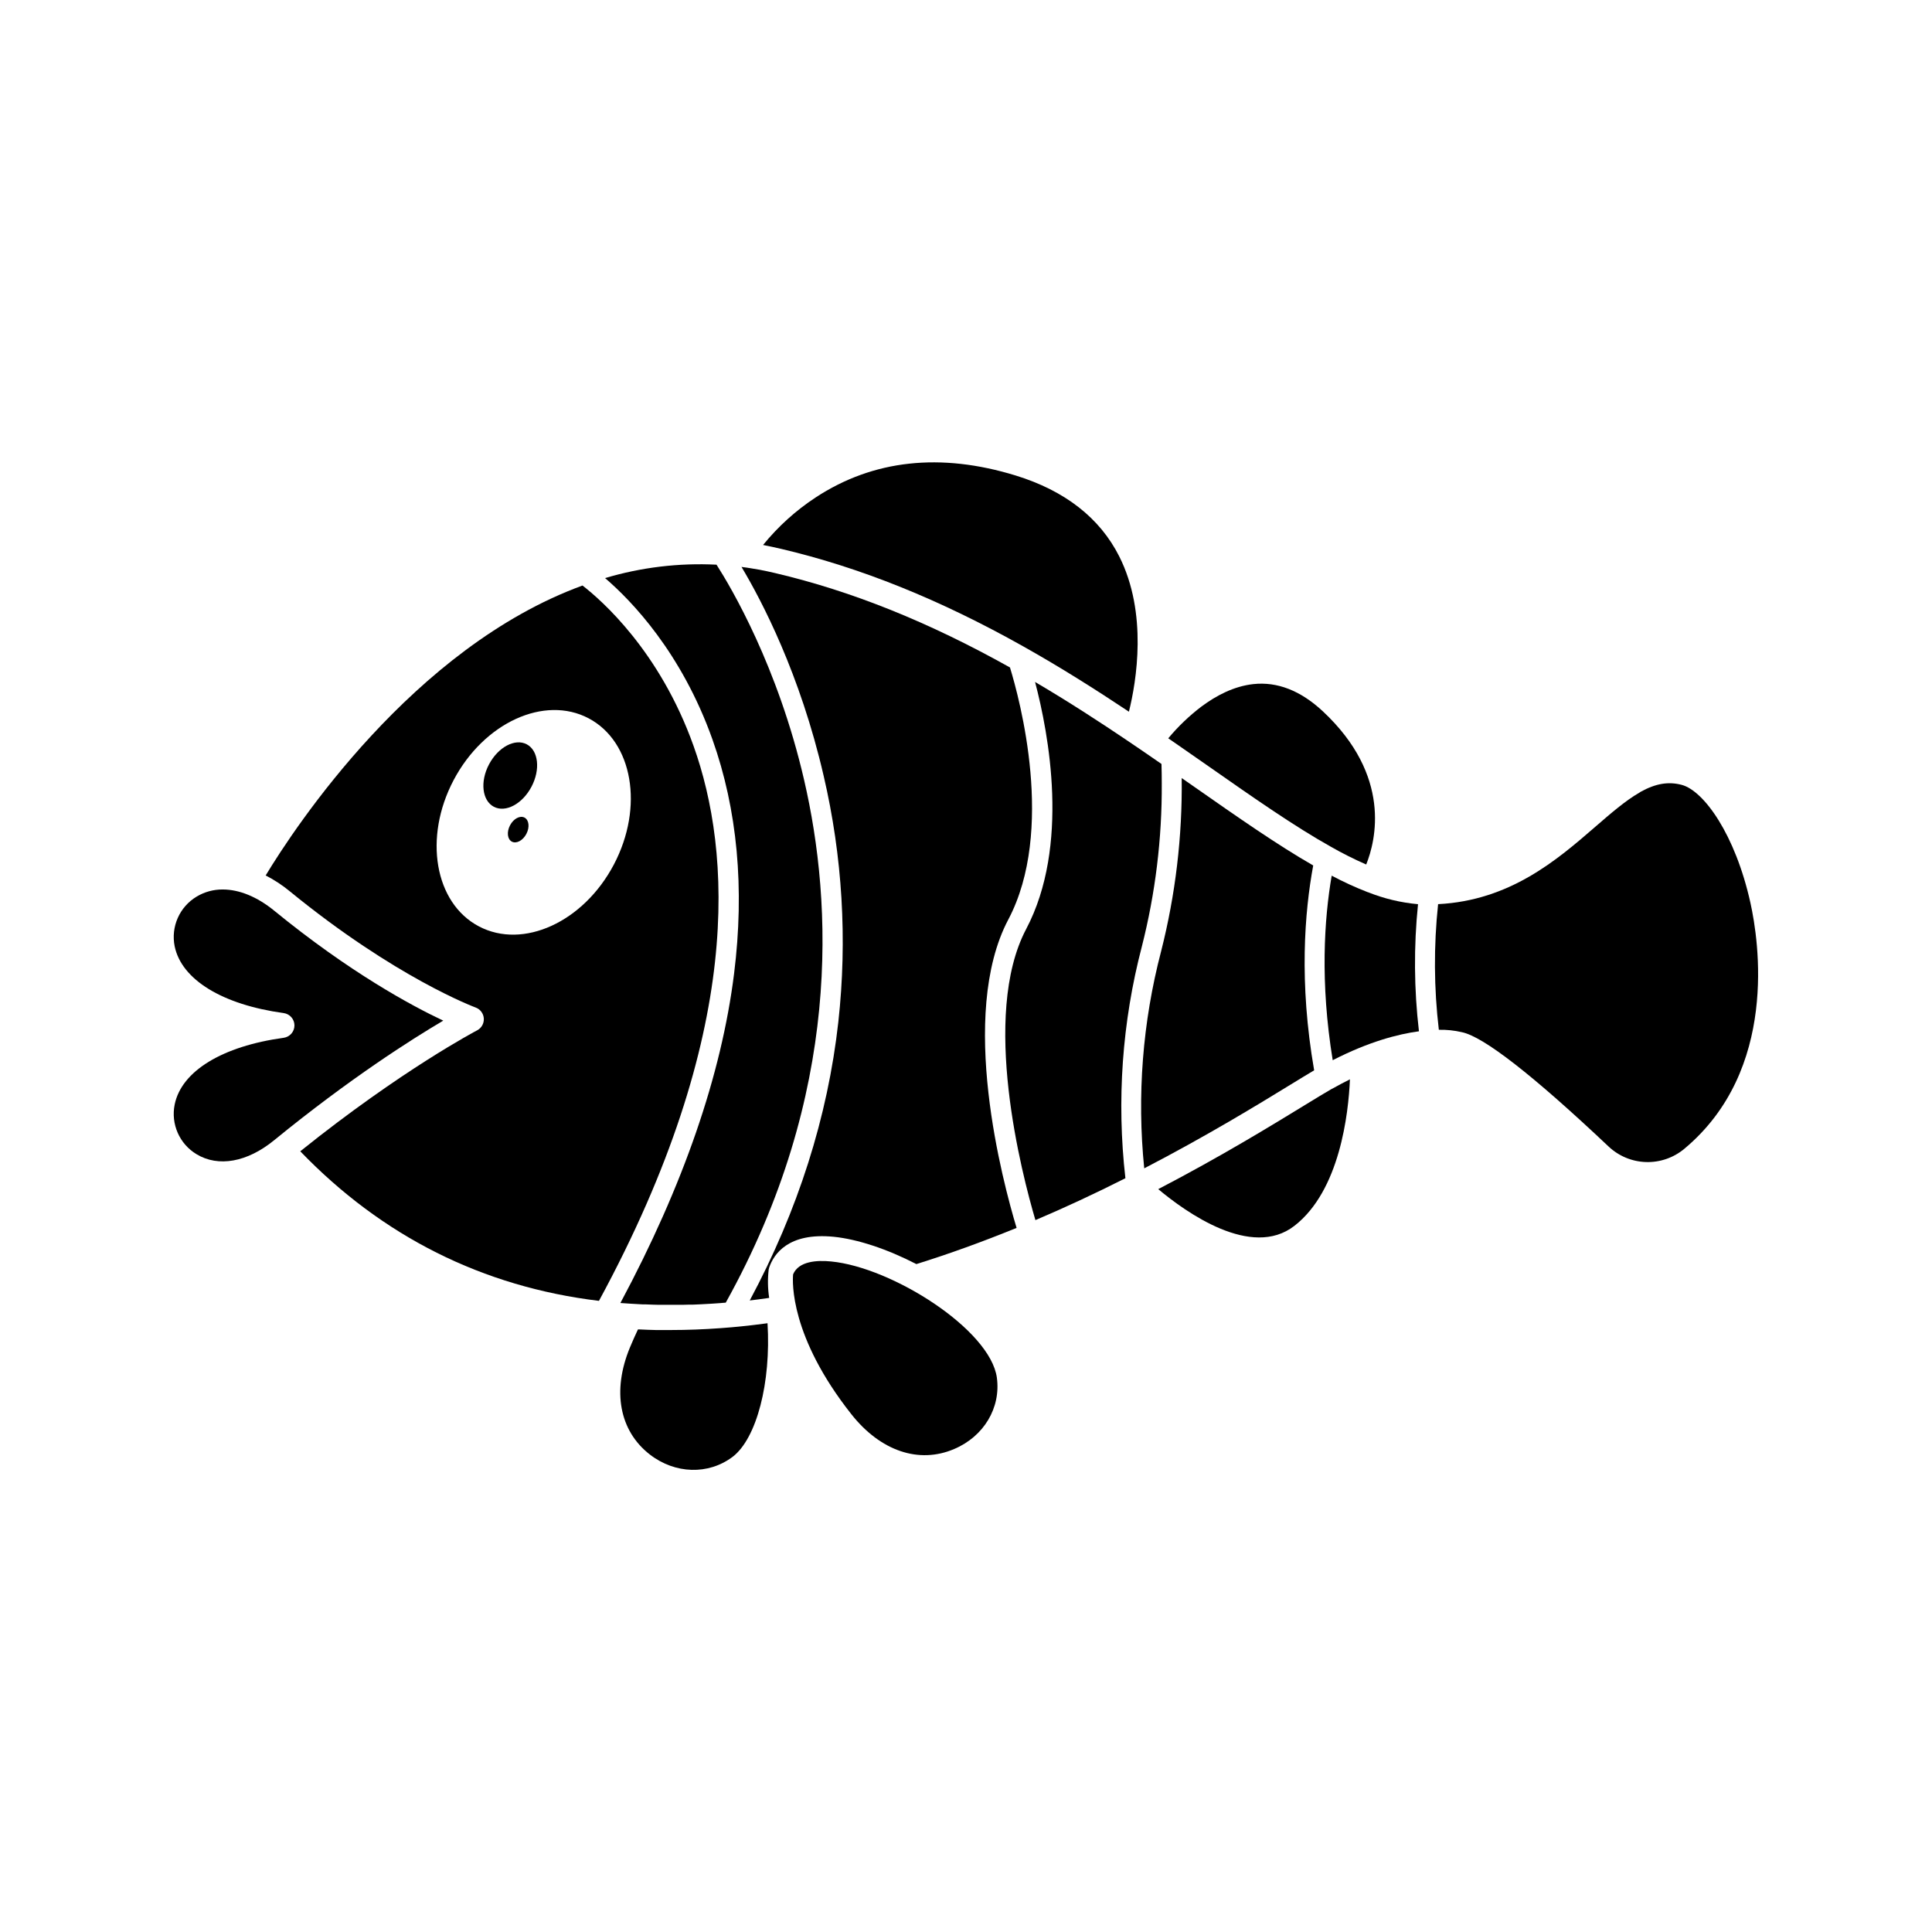 <?xml version="1.0" encoding="UTF-8"?>
<!-- Uploaded to: SVG Repo, www.svgrepo.com, Generator: SVG Repo Mixer Tools -->
<svg fill="#000000" width="800px" height="800px" version="1.1" viewBox="144 144 512 512" xmlns="http://www.w3.org/2000/svg">
 <g>
  <path d="m411.21 387.69c12.465-23.598 3.004-58.438 0.445-66.805-21.543-12.055-41.906-20.234-62.258-25.02h0.004c-2.934-0.695-5.902-1.238-8.895-1.625 5.336 8.906 15.551 28.395 21.773 55.375 4.977 21.352 6.293 43.395 3.891 65.188-2.801 25.191-10.707 49.992-23.473 73.82h0.102l2.297-0.285 0.352-0.051c0.789-0.105 1.582-0.207 2.394-0.328v0.004c-0.383-2.504-0.426-5.047-0.125-7.559 0.031-0.172 0.074-0.344 0.133-0.512 1.223-3.547 5.039-9.309 17.055-8.137 6.328 0.629 14.27 3.273 21.941 7.242 8.633-2.688 17.547-5.914 26.562-9.59-3.629-12.055-15.562-56.375-2.199-81.719z"/>
  <path d="m408.18 509.09c-1.746-12.707-27.672-29.207-43.918-30.789-3.824-0.379-8.613-0.074-10.078 3.406-0.188 2.07-0.832 16.5 15.441 37.082 7.707 9.754 17.902 13.227 27.258 9.207 7.867-3.34 12.387-10.934 11.297-18.906z"/>
  <path d="m284.85 352.49c2.41-4.566 1.844-9.605-1.258-11.242-3.106-1.637-7.559 0.73-9.988 5.301-2.43 4.57-1.844 9.605 1.258 11.246 3.106 1.648 7.582-0.73 9.988-5.305z"/>
  <path d="m216.64 385.32c-4.523-3.691-9.266-5.598-13.609-5.598-2.438-0.02-4.836 0.633-6.926 1.891-4.535 2.719-6.867 8.004-5.812 13.188 1.832 8.816 12.633 15.449 28.887 17.676 1.633 0.227 2.852 1.625 2.852 3.273 0 1.652-1.219 3.047-2.852 3.277-16.254 2.231-27.078 8.816-28.887 17.676-1.055 5.176 1.266 10.453 5.793 13.176 5.762 3.496 13.438 2.117 20.551-3.695 20.152-16.449 36.527-26.809 44.832-31.703-8.496-4-24.84-12.824-44.828-29.16z"/>
  <path d="m519.79 383.62c-4.562-0.41-9.039-1.484-13.293-3.188h-0.051c-3.262-1.266-6.445-2.727-9.535-4.371-1.973 11.492-3.106 28.188 0.27 48.906 9.617-4.938 17.355-6.926 22.855-7.664v0.004c-1.309-11.188-1.391-22.484-0.246-33.688z"/>
  <path d="m607.89 383.3c-4.043-18.262-12.406-29.762-18.211-31.301-3.519-0.934-6.891-0.367-10.883 1.832l-0.004 0.004c-0.09 0.074-0.188 0.137-0.289 0.195-3.727 2.137-7.625 5.512-11.746 9.086-10.078 8.734-22.547 19.523-41.645 20.492-1.176 11.07-1.113 22.238 0.195 33.297 2.043-0.047 4.086 0.164 6.078 0.629 5.731 1.16 18.816 11.336 38.918 30.316 2.691 2.535 6.219 3.996 9.918 4.106 3.695 0.109 7.305-1.141 10.141-3.512 25.016-20.879 19.742-55.137 17.527-65.145z"/>
  <path d="m497.35 432.36c-0.121 0.07-0.227 0.133-0.348 0.188h-0.043c-1.727 0.988-4.219 2.519-7.375 4.445-8.383 5.133-21.961 13.457-38.637 22.141 7.332 6.141 24.68 18.57 36.074 9.734 12.066-9.344 14.332-29.773 14.73-38.836-1.41 0.715-2.879 1.461-4.402 2.328z"/>
  <path d="m451.88 351.59c0-1.68-0.023-3.391-0.074-5.133-1.582-1.098-3.148-2.191-4.793-3.301l-3.621-2.461-0.207-0.145c-7.809-5.277-16.078-10.645-24.883-15.824 3.613 13.703 9.266 43.453-2.363 65.496-12.09 22.93-1.129 64.965 2.457 77.121 7.816-3.32 15.82-7.047 23.848-11.102v-0.008c-2.352-20.559-0.875-41.379 4.359-61.398 3.59-14.133 5.363-28.668 5.277-43.246z"/>
  <path d="m347.4 494.67-1.121 0.145c-0.781 0.105-1.551 0.195-2.297 0.289-0.629 0.082-1.223 0.145-1.812 0.215l-0.691 0.07-1.078 0.113-0.895 0.09-0.574 0.051-1.082 0.102-2.949 0.234c-4.41 0.32-8.734 0.492-13.047 0.492h-3.434-0.668c-1.48-0.031-2.961-0.09-4.41-0.164h-0.277c-0.711 1.5-1.422 3.109-2.129 4.793-4.762 11.492-2.801 22.074 5.246 28.34 6.727 5.215 15.555 5.473 21.98 0.629 6.379-4.894 10.195-19.699 9.238-35.398z"/>
  <path d="m486.12 431.37c2.449-1.5 4.504-2.758 6.144-3.727-4.062-23.371-2.519-42-0.25-54.285-9.578-5.496-20.152-12.898-31.344-20.719l-3.508-2.445c0.188 15.496-1.652 30.953-5.473 45.973-4.894 18.734-6.406 38.191-4.457 57.457 16.777-8.703 30.48-17.098 38.887-22.254z"/>
  <path d="m350.91 289.43c21.055 4.949 42.066 13.402 64.234 25.852 4.996 2.809 9.824 5.672 14.484 8.582 4.668 2.902 9.184 5.832 13.547 8.742 1.984-8.012 5.039-26.09-2.574-41.176-5.144-10.184-14.371-17.383-27.414-21.41-19.945-6.133-37.785-4.18-53.027 5.805-5.266 3.461-9.965 7.707-13.938 12.598 1.582 0.312 3.137 0.648 4.688 1.008z"/>
  <path d="m464.47 347.21c11.613 8.125 22.578 15.793 32.27 21.211h-0.004c3.023 1.723 6.137 3.285 9.324 4.68 2.551-6.367 6.82-23.496-11.5-40.602-5.875-5.481-12.078-7.902-18.434-7.203-5.141 0.566-9.832 3.043-13.711 5.934v-0.004c-3.25 2.469-6.207 5.297-8.816 8.434l2.656 1.832z"/>
  <path d="m308.41 489.31c0.957 0.074 1.891 0.137 2.797 0.188 0.996 0.062 1.996 0.125 3.004 0.172h0.75c0.711 0.039 1.43 0.062 2.148 0.082l1.258 0.031h1.633 1.461 3.594l1.484-0.039h1.047l2.18-0.094c0.863-0.039 1.727-0.09 2.594-0.145l0.977-0.062 1.172-0.082c0.32 0 0.629-0.059 0.969-0.082l0.855-0.062c30.77-55.316 28.34-105.74 20.781-138.45-6.977-30.23-19.422-51.191-23.227-57.121-9.973-0.504-19.961 0.699-29.535 3.551 7.035 6.031 20.246 19.711 28.445 42.73 6.633 18.629 8.566 39.516 5.742 62.105-3.352 26.859-13.484 56.203-30.129 87.281z"/>
  <path d="m283.49 365c0.926-1.758 0.711-3.695-0.484-4.328-1.195-0.629-2.914 0.285-3.84 2.047-0.926 1.762-0.711 3.691 0.48 4.32 1.188 0.633 2.918-0.277 3.844-2.039z"/>
  <path d="m302.73 488.74c38.609-71.164 35.016-119.18 25.082-147.03-8.957-25.141-24.402-38.641-29.441-42.539-44.934 16.41-76.246 64.07-83.965 76.832 2.285 1.168 4.438 2.586 6.418 4.223 28.082 22.941 49.016 30.699 49.223 30.777h-0.004c1.234 0.449 2.086 1.582 2.172 2.891 0.086 1.309-0.605 2.547-1.766 3.156-0.207 0.105-20.062 10.523-46.875 32.055 21.734 22.562 48.34 35.914 79.156 39.637zm-31.828-99.246c-11.727-6.18-14.719-23.539-6.684-38.762 8.035-15.223 24.051-22.559 35.77-16.375 11.719 6.184 14.711 23.539 6.684 38.77-8.031 15.23-24.027 22.559-35.77 16.367z"/>
 </g>
</svg>